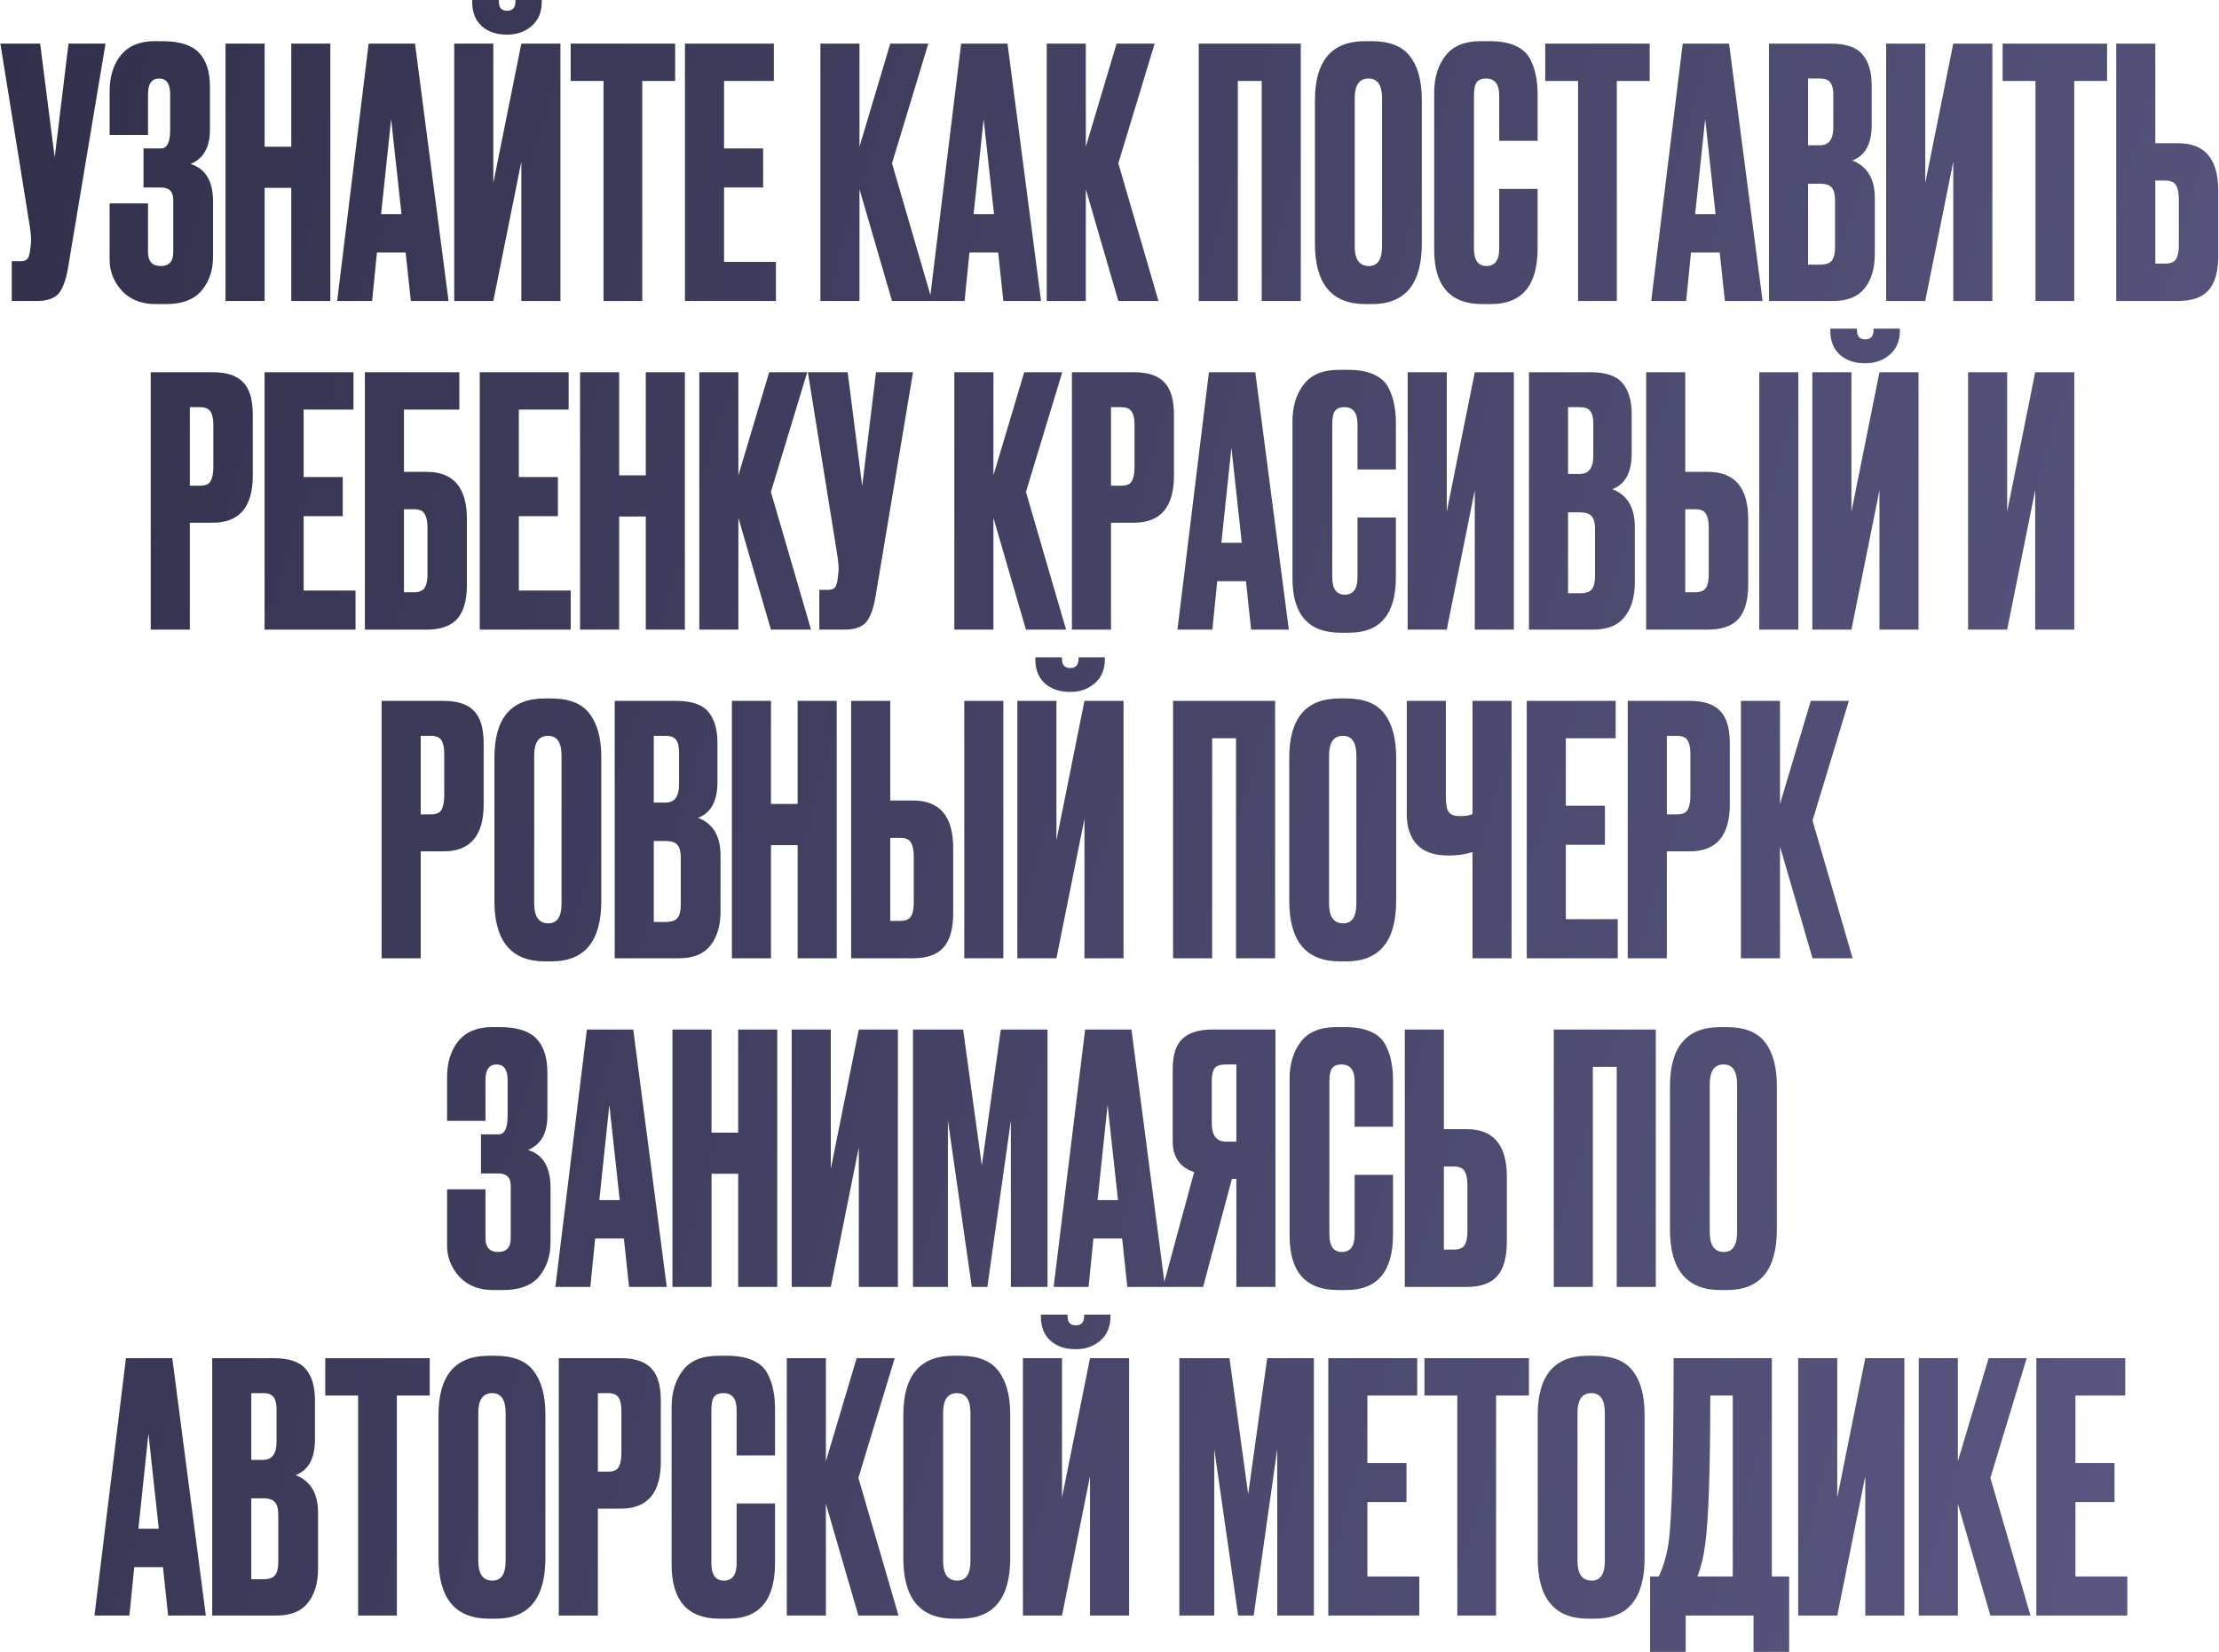 <?xml version="1.0" encoding="UTF-8"?> <svg xmlns="http://www.w3.org/2000/svg" width="1283" height="955" viewBox="0 0 1283 955" fill="none"><path d="M61.013 25.2L39.413 154.4C38.212 161.733 36.346 166.867 33.812 169.8C31.279 172.6 27.146 174 21.413 174H6.812V151H12.012C13.213 151 14.146 150.8 14.812 150.4C15.613 150 16.146 149.467 16.413 148.8C16.679 148.133 16.946 147.267 17.212 146.2L17.812 141.6C18.212 139.2 17.946 135.2 17.012 129.6L0.212 25.2H23.212L31.613 91L39.612 25.2H61.013ZM85.583 54.4V78H63.383V52.8C63.383 44.133 65.583 37.133 69.983 31.8C74.383 26.467 80.85 23.8 89.383 23.8H93.983C103.716 23.8 110.716 26 114.983 30.4C119.249 34.8 121.383 41.4 121.383 50.2V75C121.383 85.133 117.649 91.733 110.183 94.8C118.849 97.467 123.183 104.733 123.183 116.6V148.4C123.183 156.133 120.983 162.667 116.583 168C112.183 173.2 105.316 175.8 95.983 175.8H89.983C81.716 175.8 75.183 173.2 70.383 168C65.716 162.8 63.383 156.867 63.383 150.2V117.6H85.583V145.8C85.583 151.133 88.049 153.8 92.983 153.8C97.783 153.8 100.183 151.133 100.183 145.8V115.6C100.183 110.8 97.85 108.4 93.183 108.4H82.983V85.8H93.183C96.65 85.8 98.383 82.2 98.383 75V54.4C98.383 48.4 96.249 45.4 91.983 45.4C87.716 45.4 85.583 48.4 85.583 54.4ZM153.003 108.6V174H130.403V25.2H153.003V84.8H168.403V25.2H191.003V174H168.403V108.6H153.003ZM237.548 174L234.548 146H217.948L215.148 174H194.948L213.148 25.2H239.948L259.348 174H237.548ZM226.148 68.8L220.348 123.8H232.148L226.148 68.8ZM301.43 174V93.4L285.23 174H262.63V25.2H285.23V105.8L301.43 25.2H324.03V174H301.43ZM293.43 20H292.83C286.963 20 282.163 18.333 278.43 15C274.83 11.667 273.03 7.067 273.03 1.2V-1.28746e-05H288.43V0.8C288.43 4.4 289.963 6.2 293.03 6.2H293.23C296.43 6.2 298.03 4.4 298.03 0.8V-1.28746e-05H313.23V1.2C313.23 7.067 311.296 11.667 307.43 15C303.563 18.333 298.896 20 293.43 20ZM329.956 25.2H390.356V46.8H371.356V174H348.956V46.8H329.956V25.2ZM396.038 25.2H447.438V46.8H418.638V85.8H441.238V108.4H418.638V151.4H448.638V174H396.038V25.2ZM515.748 174L496.948 109.4V174H474.348V25.2H496.948V84.8L514.748 25.2H536.748L515.748 94.4L538.948 174H515.748ZM580.127 174L577.127 146H560.527L557.727 174H537.527L555.727 25.2H582.527L601.927 174H580.127ZM568.727 68.8L562.927 123.8H574.727L568.727 68.8ZM646.608 174L627.808 109.4V174H605.208V25.2H627.808V84.8L645.608 25.2H667.608L646.608 94.4L669.808 174H646.608ZM693.098 174V25.2H752.098V174H729.498V46.8H715.698V174H693.098ZM822.081 57.8V140.8C822.081 164.133 812.481 175.8 793.281 175.8H789.481C770.015 175.8 760.281 164.133 760.281 140.8V58C760.281 35.2 769.948 23.8 789.281 23.8H793.081C803.481 23.8 810.881 26.733 815.281 32.6C819.815 38.467 822.081 46.867 822.081 57.8ZM799.081 142.4V56.8C799.081 49.2 796.481 45.4 791.281 45.4C785.948 45.4 783.281 49.2 783.281 56.8V142.4C783.281 150 786.015 153.8 791.481 153.8C796.548 153.8 799.081 150 799.081 142.4ZM866.827 143.8V109.2H889.027V143.6C889.027 165.067 880.027 175.8 862.027 175.8H857.027C838.493 175.8 829.227 165.333 829.227 144.4V53.6C829.227 45.067 831.36 38 835.627 32.4C839.893 26.667 846.76 23.8 856.227 23.8H861.427C867.293 23.8 872.16 24.667 876.027 26.4C880.027 28.133 882.893 30.667 884.627 34C886.36 37.333 887.493 40.6 888.027 43.8C888.693 46.867 889.027 50.533 889.027 54.8V81.4H866.827V55.2C866.827 48.667 864.293 45.4 859.227 45.4C856.56 45.4 854.693 46.2 853.627 47.8C852.693 49.267 852.227 51.733 852.227 55.2V143.6C852.227 150.4 854.627 153.8 859.427 153.8C864.36 153.8 866.827 150.467 866.827 143.8ZM893.433 25.2H953.833V46.8H934.833V174H912.433V46.8H893.433V25.2ZM997.314 174L994.314 146H977.714L974.914 174H954.714L972.914 25.2H999.714L1019.11 174H997.314ZM985.914 68.8L980.114 123.8H991.914L985.914 68.8ZM1022.8 174V25.2H1058.4C1067.2 25.2 1073.33 27.267 1076.8 31.4C1080.4 35.533 1082.2 41.533 1082.2 49.4V72.2C1082.2 83.133 1078.46 90 1071 92.8C1079.66 96.133 1084 103.4 1084 114.6V146.8C1084 155.2 1082 161.867 1078 166.8C1074.13 171.6 1068.13 174 1060 174H1022.8ZM1052.2 106.2H1045.4V153H1052.2C1055.66 153 1058 152.2 1059.2 150.6C1060.4 149 1061 146.467 1061 143V115.8C1061 112.467 1060.4 110.067 1059.2 108.6C1058 107 1055.66 106.2 1052.2 106.2ZM1052.2 45.4H1045.4V84H1052.2C1057.4 84 1060 80.533 1060 73.6V54.8C1060 51.467 1059.4 49.067 1058.2 47.6C1057.13 46.133 1055.13 45.4 1052.2 45.4ZM1129.36 174V93.4L1113.16 174H1090.56V25.2H1113.16V105.8L1129.36 25.2H1151.96V174H1129.36ZM1157.89 25.2H1218.29V46.8H1199.29V174H1176.89V46.8H1157.89V25.2ZM1246.17 82.8H1259.37C1274.83 82.8 1282.57 91.933 1282.57 110.2V148C1282.57 156.933 1280.7 163.533 1276.97 167.8C1273.23 171.933 1267.37 174 1259.37 174H1223.57V25.2H1246.17V82.8ZM1246.17 152.4H1251.97C1255.03 152.4 1257.1 151.533 1258.17 149.8C1259.23 148.067 1259.77 145.533 1259.77 142.2V115.2C1259.77 111.6 1259.23 108.933 1258.17 107.2C1257.23 105.333 1255.17 104.4 1251.97 104.4H1246.17V152.4ZM122.951 302.2H109.751V364H87.151V215.2H122.951C131.084 215.2 136.951 217.133 140.551 221C144.284 224.733 146.151 231 146.151 239.8V275C146.151 293.133 138.417 302.2 122.951 302.2ZM109.751 235.4V280.8H115.551C118.751 280.8 120.817 279.933 121.751 278.2C122.817 276.333 123.351 273.6 123.351 270V245.6C123.351 242.267 122.817 239.733 121.751 238C120.684 236.267 118.617 235.4 115.551 235.4H109.751ZM152.971 215.2H204.371V236.8H175.571V275.8H198.171V298.4H175.571V341.4H205.571V364H152.971V215.2ZM210.97 364V215.2H265.57V236.8H233.57V272.8H246.77C262.236 272.8 269.97 281.933 269.97 300.2V338C269.97 346.933 268.103 353.533 264.37 357.8C260.636 361.933 254.77 364 246.77 364H210.97ZM233.57 342.4H239.37C242.436 342.4 244.503 341.533 245.57 339.8C246.636 338.067 247.17 335.533 247.17 332.2V305.2C247.17 301.6 246.636 298.933 245.57 297.2C244.636 295.333 242.57 294.4 239.37 294.4H233.57V342.4ZM277.385 215.2H328.785V236.8H299.985V275.8H322.585V298.4H299.985V341.4H329.985V364H277.385V215.2ZM357.984 298.6V364H335.384V215.2H357.984V274.8H373.384V215.2H395.984V364H373.384V298.6H357.984ZM445.729 364L426.929 299.4V364H404.329V215.2H426.929V274.8L444.729 215.2H466.729L445.729 284.4L468.929 364H445.729ZM527.907 215.2L506.307 344.4C505.107 351.733 503.24 356.867 500.707 359.8C498.174 362.6 494.04 364 488.307 364H473.707V341H478.907C480.107 341 481.04 340.8 481.707 340.4C482.507 340 483.04 339.467 483.307 338.8C483.574 338.133 483.84 337.267 484.107 336.2L484.707 331.6C485.107 329.2 484.84 325.2 483.907 319.6L467.107 215.2H490.107L498.507 281L506.507 215.2H527.907ZM593.19 364L574.39 299.4V364H551.79V215.2H574.39V274.8L592.19 215.2H614.19L593.19 284.4L616.39 364H593.19ZM655.568 302.2H642.368V364H619.768V215.2H655.568C663.701 215.2 669.568 217.133 673.168 221C676.901 224.733 678.768 231 678.768 239.8V275C678.768 293.133 671.035 302.2 655.568 302.2ZM642.368 235.4V280.8H648.168C651.368 280.8 653.435 279.933 654.368 278.2C655.435 276.333 655.968 273.6 655.968 270V245.6C655.968 242.267 655.435 239.733 654.368 238C653.301 236.267 651.235 235.4 648.168 235.4H642.368ZM723.388 364L720.388 336H703.788L700.988 364H680.788L698.988 215.2H725.788L745.188 364H723.388ZM711.988 258.8L706.188 313.8H717.988L711.988 258.8ZM784.893 333.8V299.2H807.093V333.6C807.093 355.067 798.093 365.8 780.093 365.8H775.093C756.56 365.8 747.293 355.333 747.293 334.4V243.6C747.293 235.067 749.426 228 753.693 222.4C757.96 216.667 764.826 213.8 774.293 213.8H779.493C785.36 213.8 790.226 214.667 794.093 216.4C798.093 218.133 800.96 220.667 802.693 224C804.426 227.333 805.56 230.6 806.093 233.8C806.76 236.867 807.093 240.533 807.093 244.8V271.4H784.893V245.2C784.893 238.667 782.36 235.4 777.293 235.4C774.626 235.4 772.76 236.2 771.693 237.8C770.76 239.267 770.293 241.733 770.293 245.2V333.6C770.293 340.4 772.693 343.8 777.493 343.8C782.426 343.8 784.893 340.467 784.893 333.8ZM852.699 364V283.4L836.499 364H813.899V215.2H836.499V295.8L852.699 215.2H875.299V364H852.699ZM884.026 364V215.2H919.626C928.426 215.2 934.559 217.267 938.026 221.4C941.626 225.533 943.426 231.533 943.426 239.4V262.2C943.426 273.133 939.692 280 932.226 282.8C940.892 286.133 945.226 293.4 945.226 304.6V336.8C945.226 345.2 943.226 351.867 939.226 356.8C935.359 361.6 929.359 364 921.226 364H884.026ZM913.426 296.2H906.626V343H913.426C916.892 343 919.226 342.2 920.426 340.6C921.626 339 922.226 336.467 922.226 333V305.8C922.226 302.467 921.626 300.067 920.426 298.6C919.226 297 916.892 296.2 913.426 296.2ZM913.426 235.4H906.626V274H913.426C918.626 274 921.226 270.533 921.226 263.6V244.8C921.226 241.467 920.626 239.067 919.426 237.6C918.359 236.133 916.359 235.4 913.426 235.4ZM974.39 272.8H987.59C1003.06 272.8 1010.79 281.933 1010.79 300.2V338C1010.79 346.933 1008.92 353.533 1005.19 357.8C1001.46 361.933 995.59 364 987.59 364H951.79V215.2H974.39V272.8ZM974.39 342.4H980.19C983.257 342.4 985.323 341.533 986.39 339.8C987.457 338.067 987.99 335.533 987.99 332.2V305.2C987.99 301.6 987.457 298.933 986.39 297.2C985.457 295.333 983.39 294.4 980.19 294.4H974.39V342.4ZM1039.79 215.2V364H1017.19V215.2H1039.79ZM1086.68 364V283.4L1070.48 364H1047.88V215.2H1070.48V295.8L1086.68 215.2H1109.28V364H1086.68ZM1078.68 210H1078.08C1072.22 210 1067.42 208.333 1063.68 205C1060.08 201.667 1058.28 197.067 1058.28 191.2V190H1073.68V190.8C1073.68 194.4 1075.22 196.2 1078.28 196.2H1078.48C1081.68 196.2 1083.28 194.4 1083.28 190.8V190H1098.48V191.2C1098.48 197.067 1096.55 201.667 1092.68 205C1088.82 208.333 1084.15 210 1078.68 210ZM1176.72 364V283.4L1160.52 364H1137.92V215.2H1160.52V295.8L1176.72 215.2H1199.32V364H1176.72ZM256.447 492.2H243.247V554H220.647V405.2H256.447C264.58 405.2 270.447 407.133 274.047 411C277.78 414.733 279.647 421 279.647 429.8V465C279.647 483.133 271.914 492.2 256.447 492.2ZM243.247 425.4V470.8H249.047C252.247 470.8 254.314 469.933 255.247 468.2C256.314 466.333 256.847 463.6 256.847 460V435.6C256.847 432.267 256.314 429.733 255.247 428C254.18 426.267 252.114 425.4 249.047 425.4H243.247ZM347.667 437.8V520.8C347.667 544.133 338.067 555.8 318.867 555.8H315.067C295.601 555.8 285.867 544.133 285.867 520.8V438C285.867 415.2 295.534 403.8 314.867 403.8H318.667C329.067 403.8 336.467 406.733 340.867 412.6C345.401 418.467 347.667 426.867 347.667 437.8ZM324.667 522.4V436.8C324.667 429.2 322.067 425.4 316.867 425.4C311.534 425.4 308.867 429.2 308.867 436.8V522.4C308.867 530 311.601 533.8 317.067 533.8C322.134 533.8 324.667 530 324.667 522.4ZM355.413 554V405.2H391.013C399.813 405.2 405.946 407.267 409.413 411.4C413.013 415.533 414.813 421.533 414.813 429.4V452.2C414.813 463.133 411.079 470 403.612 472.8C412.279 476.133 416.613 483.4 416.613 494.6V526.8C416.613 535.2 414.613 541.867 410.613 546.8C406.746 551.6 400.746 554 392.613 554H355.413ZM384.813 486.2H378.013V533H384.813C388.279 533 390.613 532.2 391.813 530.6C393.013 529 393.613 526.467 393.613 523V495.8C393.613 492.467 393.013 490.067 391.813 488.6C390.613 487 388.279 486.2 384.813 486.2ZM384.813 425.4H378.013V464H384.813C390.013 464 392.613 460.533 392.613 453.6V434.8C392.613 431.467 392.013 429.067 390.813 427.6C389.746 426.133 387.746 425.4 384.813 425.4ZM445.777 488.6V554H423.177V405.2H445.777V464.8H461.177V405.2H483.777V554H461.177V488.6H445.777ZM514.722 462.8H527.922C543.389 462.8 551.122 471.933 551.122 490.2V528C551.122 536.933 549.255 543.533 545.522 547.8C541.789 551.933 535.922 554 527.922 554H492.122V405.2H514.722V462.8ZM514.722 532.4H520.522C523.589 532.4 525.655 531.533 526.722 529.8C527.789 528.067 528.322 525.533 528.322 522.2V495.2C528.322 491.6 527.789 488.933 526.722 487.2C525.789 485.333 523.722 484.4 520.522 484.4H514.722V532.4ZM580.122 405.2V554H557.522V405.2H580.122ZM627.016 554V473.4L610.816 554H588.216V405.2H610.816V485.8L627.016 405.2H649.616V554H627.016ZM619.016 400H618.416C612.549 400 607.749 398.333 604.016 395C600.416 391.667 598.616 387.067 598.616 381.2V380H614.016V380.8C614.016 384.4 615.549 386.2 618.616 386.2H618.816C622.016 386.2 623.616 384.4 623.616 380.8V380H638.816V381.2C638.816 387.067 636.882 391.667 633.016 395C629.149 398.333 624.482 400 619.016 400ZM678.255 554V405.2H737.255V554H714.655V426.8H700.855V554H678.255ZM807.238 437.8V520.8C807.238 544.133 797.638 555.8 778.438 555.8H774.638C755.171 555.8 745.438 544.133 745.438 520.8V438C745.438 415.2 755.104 403.8 774.438 403.8H778.238C788.638 403.8 796.038 406.733 800.438 412.6C804.971 418.467 807.238 426.867 807.238 437.8ZM784.238 522.4V436.8C784.238 429.2 781.638 425.4 776.438 425.4C771.104 425.4 768.438 429.2 768.438 436.8V522.4C768.438 530 771.171 533.8 776.638 533.8C781.704 533.8 784.238 530 784.238 522.4ZM851.383 554V492.6C847.383 493.933 842.783 494.6 837.583 494.6H837.383C829.249 494.6 823.183 492.467 819.183 488.2C815.316 483.933 813.383 478.133 813.383 470.8V405.2H835.983V461C835.983 465.267 836.583 468.133 837.783 469.6C838.983 471.067 840.983 471.8 843.783 471.8H844.183C847.516 471.8 849.916 471.4 851.383 470.6V405.2H873.983V554H851.383ZM882.756 405.2H934.156V426.8H905.356V465.8H927.956V488.4H905.356V531.4H935.356V554H882.756V405.2ZM976.955 492.2H963.755V554H941.155V405.2H976.955C985.088 405.2 990.955 407.133 994.555 411C998.288 414.733 1000.15 421 1000.15 429.8V465C1000.15 483.133 992.421 492.2 976.955 492.2ZM963.755 425.4V470.8H969.555C972.755 470.8 974.821 469.933 975.755 468.2C976.821 466.333 977.355 463.6 977.355 460V435.6C977.355 432.267 976.821 429.733 975.755 428C974.688 426.267 972.621 425.4 969.555 425.4H963.755ZM1047.98 554L1029.18 489.4V554H1006.58V405.2H1029.18V464.8L1046.98 405.2H1068.98L1047.98 474.4L1071.18 554H1047.98ZM280.7 624.4V648H258.5V622.8C258.5 614.133 260.7 607.133 265.1 601.8C269.5 596.467 275.967 593.8 284.5 593.8H289.1C298.833 593.8 305.833 596 310.1 600.4C314.367 604.8 316.5 611.4 316.5 620.2V645C316.5 655.133 312.767 661.733 305.3 664.8C313.967 667.467 318.3 674.733 318.3 686.6V718.4C318.3 726.133 316.1 732.667 311.7 738C307.3 743.2 300.433 745.8 291.1 745.8H285.1C276.833 745.8 270.3 743.2 265.5 738C260.833 732.8 258.5 726.867 258.5 720.2V687.6H280.7V715.8C280.7 721.133 283.167 723.8 288.1 723.8C292.9 723.8 295.3 721.133 295.3 715.8V685.6C295.3 680.8 292.967 678.4 288.3 678.4H278.1V655.8H288.3C291.767 655.8 293.5 652.2 293.5 645V624.4C293.5 618.4 291.367 615.4 287.1 615.4C282.833 615.4 280.7 618.4 280.7 624.4ZM363.72 744L360.72 716H344.12L341.32 744H321.12L339.32 595.2H366.12L385.52 744H363.72ZM352.32 638.8L346.52 693.8H358.32L352.32 638.8ZM411.402 678.6V744H388.802V595.2H411.402V654.8H426.802V595.2H449.402V744H426.802V678.6H411.402ZM496.547 744V663.4L480.347 744H457.747V595.2H480.347V675.8L496.547 595.2H519.147V744H496.547ZM527.873 744V595.2H556.873L567.673 673.8L578.673 595.2H605.673V744H584.473V647.8L570.873 744H561.873L548.073 647.8V744H527.873ZM651.806 744L648.806 716H632.206L629.406 744H609.206L627.406 595.2H654.206L673.606 744H651.806ZM640.406 638.8L634.606 693.8H646.406L640.406 638.8ZM714.841 681.6H712.241L695.641 744H672.441L690.441 677.6C682.174 674.933 678.041 668.933 678.041 659.6V618.2C678.041 609.933 679.907 604.067 683.641 600.6C687.374 597 693.107 595.2 700.841 595.2H737.441V744H714.841V681.6ZM714.841 660V615.4H708.841C705.507 615.4 703.307 616.133 702.241 617.6C701.174 619.067 700.641 621.533 700.641 625V649.4C700.641 656.467 703.374 660 708.841 660H714.841ZM783.233 713.8V679.2H805.433V713.6C805.433 735.067 796.433 745.8 778.433 745.8H773.433C754.899 745.8 745.633 735.333 745.633 714.4V623.6C745.633 615.067 747.766 608 752.033 602.4C756.299 596.667 763.166 593.8 772.633 593.8H777.833C783.699 593.8 788.566 594.667 792.433 596.4C796.433 598.133 799.299 600.667 801.033 604C802.766 607.333 803.899 610.6 804.433 613.8C805.099 616.867 805.433 620.533 805.433 624.8V651.4H783.233V625.2C783.233 618.667 780.699 615.4 775.633 615.4C772.966 615.4 771.099 616.2 770.033 617.8C769.099 619.267 768.633 621.733 768.633 625.2V713.6C768.633 720.4 771.033 723.8 775.833 723.8C780.766 723.8 783.233 720.467 783.233 713.8ZM834.839 652.8H848.039C863.506 652.8 871.239 661.933 871.239 680.2V718C871.239 726.933 869.372 733.533 865.639 737.8C861.906 741.933 856.039 744 848.039 744H812.239V595.2H834.839V652.8ZM834.839 722.4H840.639C843.706 722.4 845.772 721.533 846.839 719.8C847.906 718.067 848.439 715.533 848.439 712.2V685.2C848.439 681.6 847.906 678.933 846.839 677.2C845.906 675.333 843.839 674.4 840.639 674.4H834.839V722.4ZM898.372 744V595.2H957.372V744H934.772V616.8H920.972V744H898.372ZM1027.35 627.8V710.8C1027.35 734.133 1017.75 745.8 998.555 745.8H994.755C975.288 745.8 965.555 734.133 965.555 710.8V628C965.555 605.2 975.221 593.8 994.555 593.8H998.355C1008.75 593.8 1016.15 596.733 1020.55 602.6C1025.09 608.467 1027.35 616.867 1027.35 627.8ZM1004.35 712.4V626.8C1004.35 619.2 1001.75 615.4 996.555 615.4C991.221 615.4 988.555 619.2 988.555 626.8V712.4C988.555 720 991.288 723.8 996.755 723.8C1001.82 723.8 1004.35 720 1004.35 712.4ZM97.216 934L94.216 906H77.616L74.816 934H54.616L72.816 785.2H99.616L119.016 934H97.216ZM85.816 828.8L80.016 883.8H91.816L85.816 828.8ZM122.698 934V785.2H158.298C167.098 785.2 173.231 787.267 176.698 791.4C180.298 795.533 182.098 801.533 182.098 809.4V832.2C182.098 843.133 178.364 850 170.898 852.8C179.564 856.133 183.898 863.4 183.898 874.6V906.8C183.898 915.2 181.898 921.867 177.898 926.8C174.031 931.6 168.031 934 159.898 934H122.698ZM152.098 866.2H145.298V913H152.098C155.564 913 157.898 912.2 159.098 910.6C160.298 909 160.898 906.467 160.898 903V875.8C160.898 872.467 160.298 870.067 159.098 868.6C157.898 867 155.564 866.2 152.098 866.2ZM152.098 805.4H145.298V844H152.098C157.298 844 159.898 840.533 159.898 833.6V814.8C159.898 811.467 159.298 809.067 158.098 807.6C157.031 806.133 155.031 805.4 152.098 805.4ZM188.062 785.2H248.462V806.8H229.462V934H207.062V806.8H188.062V785.2ZM315.343 817.8V900.8C315.343 924.133 305.743 935.8 286.543 935.8H282.743C263.276 935.8 253.543 924.133 253.543 900.8V818C253.543 795.2 263.21 783.8 282.543 783.8H286.343C296.743 783.8 304.143 786.733 308.543 792.6C313.076 798.467 315.343 806.867 315.343 817.8ZM292.343 902.4V816.8C292.343 809.2 289.743 805.4 284.543 805.4C279.21 805.4 276.543 809.2 276.543 816.8V902.4C276.543 910 279.276 913.8 284.743 913.8C289.81 913.8 292.343 910 292.343 902.4ZM358.888 872.2H345.688V934H323.088V785.2H358.888C367.022 785.2 372.888 787.133 376.488 791C380.222 794.733 382.088 801 382.088 809.8V845C382.088 863.133 374.355 872.2 358.888 872.2ZM345.688 805.4V850.8H351.488C354.688 850.8 356.755 849.933 357.688 848.2C358.755 846.333 359.288 843.6 359.288 840V815.6C359.288 812.267 358.755 809.733 357.688 808C356.622 806.267 354.555 805.4 351.488 805.4H345.688ZM425.909 903.8V869.2H448.109V903.6C448.109 925.067 439.109 935.8 421.109 935.8H416.109C397.575 935.8 388.309 925.333 388.309 904.4V813.6C388.309 805.067 390.442 798 394.709 792.4C398.975 786.667 405.842 783.8 415.309 783.8H420.509C426.375 783.8 431.242 784.667 435.109 786.4C439.109 788.133 441.975 790.667 443.709 794C445.442 797.333 446.575 800.6 447.109 803.8C447.775 806.867 448.109 810.533 448.109 814.8V841.4H425.909V815.2C425.909 808.667 423.375 805.4 418.309 805.4C415.642 805.4 413.775 806.2 412.709 807.8C411.775 809.267 411.309 811.733 411.309 815.2V903.6C411.309 910.4 413.709 913.8 418.509 913.8C423.442 913.8 425.909 910.467 425.909 903.8ZM496.315 934L477.515 869.4V934H454.915V785.2H477.515V844.8L495.315 785.2H517.315L496.315 854.4L519.515 934H496.315ZM584.093 817.8V900.8C584.093 924.133 574.493 935.8 555.293 935.8H551.493C532.026 935.8 522.293 924.133 522.293 900.8V818C522.293 795.2 531.96 783.8 551.293 783.8H555.093C565.493 783.8 572.893 786.733 577.293 792.6C581.826 798.467 584.093 806.867 584.093 817.8ZM561.093 902.4V816.8C561.093 809.2 558.493 805.4 553.293 805.4C547.96 805.4 545.293 809.2 545.293 816.8V902.4C545.293 910 548.026 913.8 553.493 913.8C558.56 913.8 561.093 910 561.093 902.4ZM630.238 934V853.4L614.038 934H591.438V785.2H614.038V865.8L630.238 785.2H652.838V934H630.238ZM622.238 780H621.638C615.772 780 610.972 778.333 607.238 775C603.638 771.667 601.838 767.067 601.838 761.2V760H617.238V760.8C617.238 764.4 618.772 766.2 621.838 766.2H622.038C625.238 766.2 626.838 764.4 626.838 760.8V760H642.038V761.2C642.038 767.067 640.105 771.667 636.238 775C632.372 778.333 627.705 780 622.238 780ZM681.877 934V785.2H710.877L721.677 863.8L732.677 785.2H759.677V934H738.477V837.8L724.877 934H715.877L702.077 837.8V934H681.877ZM768.01 785.2H819.41V806.8H790.61V845.8H813.21V868.4H790.61V911.4H820.61V934H768.01V785.2ZM823.609 785.2H884.009V806.8H865.009V934H842.609V806.8H823.609V785.2ZM950.89 817.8V900.8C950.89 924.133 941.29 935.8 922.09 935.8H918.29C898.823 935.8 889.09 924.133 889.09 900.8V818C889.09 795.2 898.757 783.8 918.09 783.8H921.89C932.29 783.8 939.69 786.733 944.09 792.6C948.623 798.467 950.89 806.867 950.89 817.8ZM927.89 902.4V816.8C927.89 809.2 925.29 805.4 920.09 805.4C914.757 805.4 912.09 809.2 912.09 816.8V902.4C912.09 910 914.823 913.8 920.29 913.8C925.357 913.8 927.89 910 927.89 902.4ZM1013.86 955V934H974.659V955H954.059V911.4H959.059C961.592 906.2 963.459 899.933 964.659 892.6C966.659 879.267 967.659 843.467 967.659 785.2H1024.46V911.4H1034.46V955H1013.86ZM985.859 893.2C985.059 899.733 983.592 905.8 981.459 911.4H1001.86V806.8H988.859C988.859 850.267 987.859 879.067 985.859 893.2ZM1078.48 934V853.4L1062.28 934H1039.68V785.2H1062.28V865.8L1078.48 785.2H1101.08V934H1078.48ZM1150.81 934L1132.01 869.4V934H1109.41V785.2H1132.01V844.8L1149.81 785.2H1171.81L1150.81 854.4L1174.01 934H1150.81ZM1177.39 785.2H1228.79V806.8H1199.99V845.8H1222.59V868.4H1199.99V911.4H1229.99V934H1177.39V785.2Z" fill="url(#paint0_linear_177_28)"></path><defs><linearGradient id="paint0_linear_177_28" x1="-69.235" y1="123.426" x2="1392.59" y2="544.47" gradientUnits="userSpaceOnUse"><stop stop-color="#302F4A"></stop><stop offset="1" stop-color="#5A5882"></stop></linearGradient></defs></svg> 